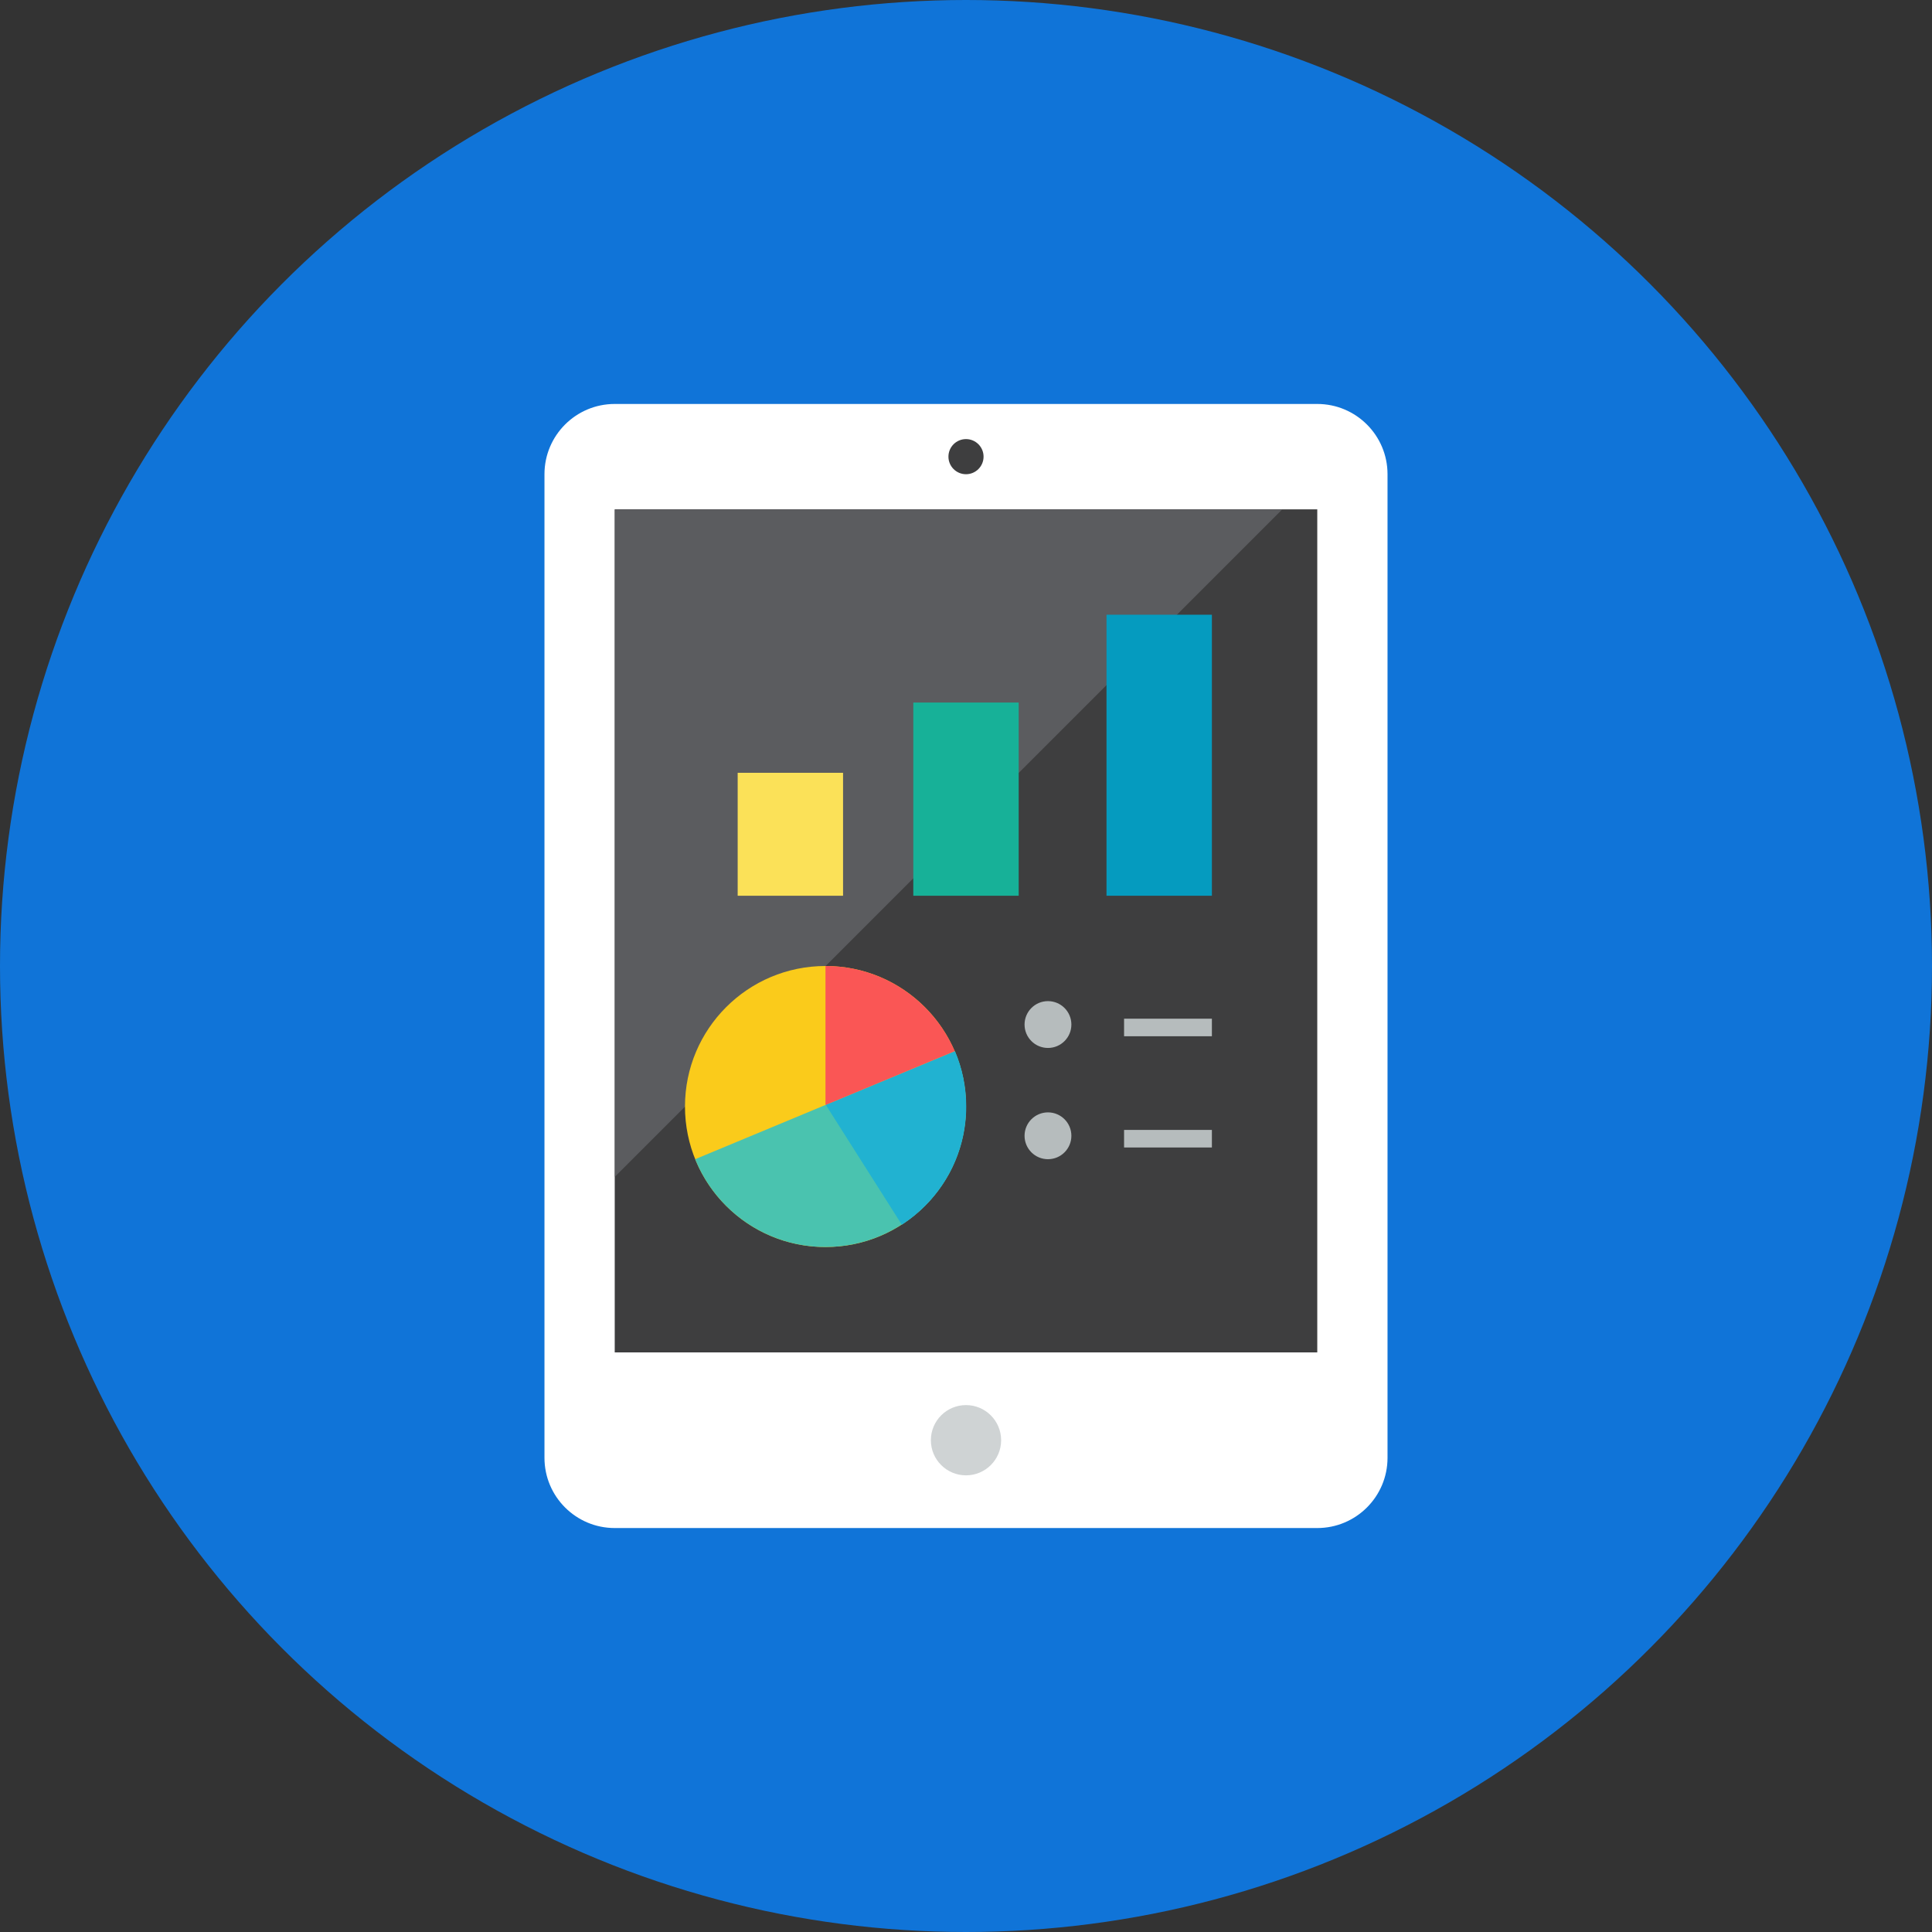 <?xml version="1.0" ?><!DOCTYPE svg  PUBLIC '-//W3C//DTD SVG 1.0//EN'  'http://www.w3.org/TR/2001/REC-SVG-20010904/DTD/svg10.dtd'><svg height="110px" style="enable-background:new 0 0 110 110;" version="1.0" viewBox="0 0 110 110" width="110px" xml:space="preserve" xmlns="http://www.w3.org/2000/svg" xmlns:xlink="http://www.w3.org/1999/xlink"><rect x="0" y="0" width="110" height="110" fill="#333333" stroke="none"/><g id="Artboard"/><g id="Multicolor"><circle cx="55" cy="55" r="55" style="fill:#1074d8;"/><g><path d="M79,27c0-2.209-1.791-4-4-4H35c-2.209,0-4,1.791-4,4v56c0,2.209,1.791,4,4,4h40    c2.209,0,4-1.791,4-4V27z" style="fill:#FFFFFF;"/><rect height="48" style="fill:#3E3E3F;" width="40" x="35" y="29"/><circle cx="55" cy="82" r="2" style="fill:#CFD3D4;"/><g><circle cx="59.667" cy="58.333" r="1.333" style="fill:#B6BCBD;"/><rect height="1" style="fill:#B6BCBD;" width="5" x="64" y="58"/></g><g><circle cx="59.667" cy="64.667" r="1.333" style="fill:#B6BCBD;"/><rect height="1" style="fill:#B6BCBD;" width="5" x="64" y="64.333"/></g><circle cx="55" cy="26" r="1" style="fill:#3E3E3F;"/><polygon points="35.009,67 73,29.009 35.009,29.009   " style="fill:#5B5C5F;"/><rect height="7" style="fill:#FBE158;" width="6" x="42" y="44"/><rect height="11" style="fill:#17B198;" width="6" x="52" y="40"/><rect height="16" style="fill:#059BBF;" width="6" x="63" y="35"/><g><circle cx="47" cy="63" r="8" style="fill:#FACB1B;"/><path d="M55,63c0,4.42-3.58,8-8,8c-3.36,0-6.233-2.067-7.42-5l14.78-6.153C54.773,60.813,55,61.88,55,63z" style="fill:#4AC3AF;"/><path d="M55.013,63.003c0,2.82-1.46,5.3-3.667,6.727l-4.327-6.82l7.353-3.06     C54.786,60.817,55.013,61.883,55.013,63.003z" style="fill:#21B2D1;"/><path d="M54.36,59.847L47,62.913V55C50.3,55,53.133,57,54.36,59.847z" style="fill:#FA5655;"/></g></g></g></svg>